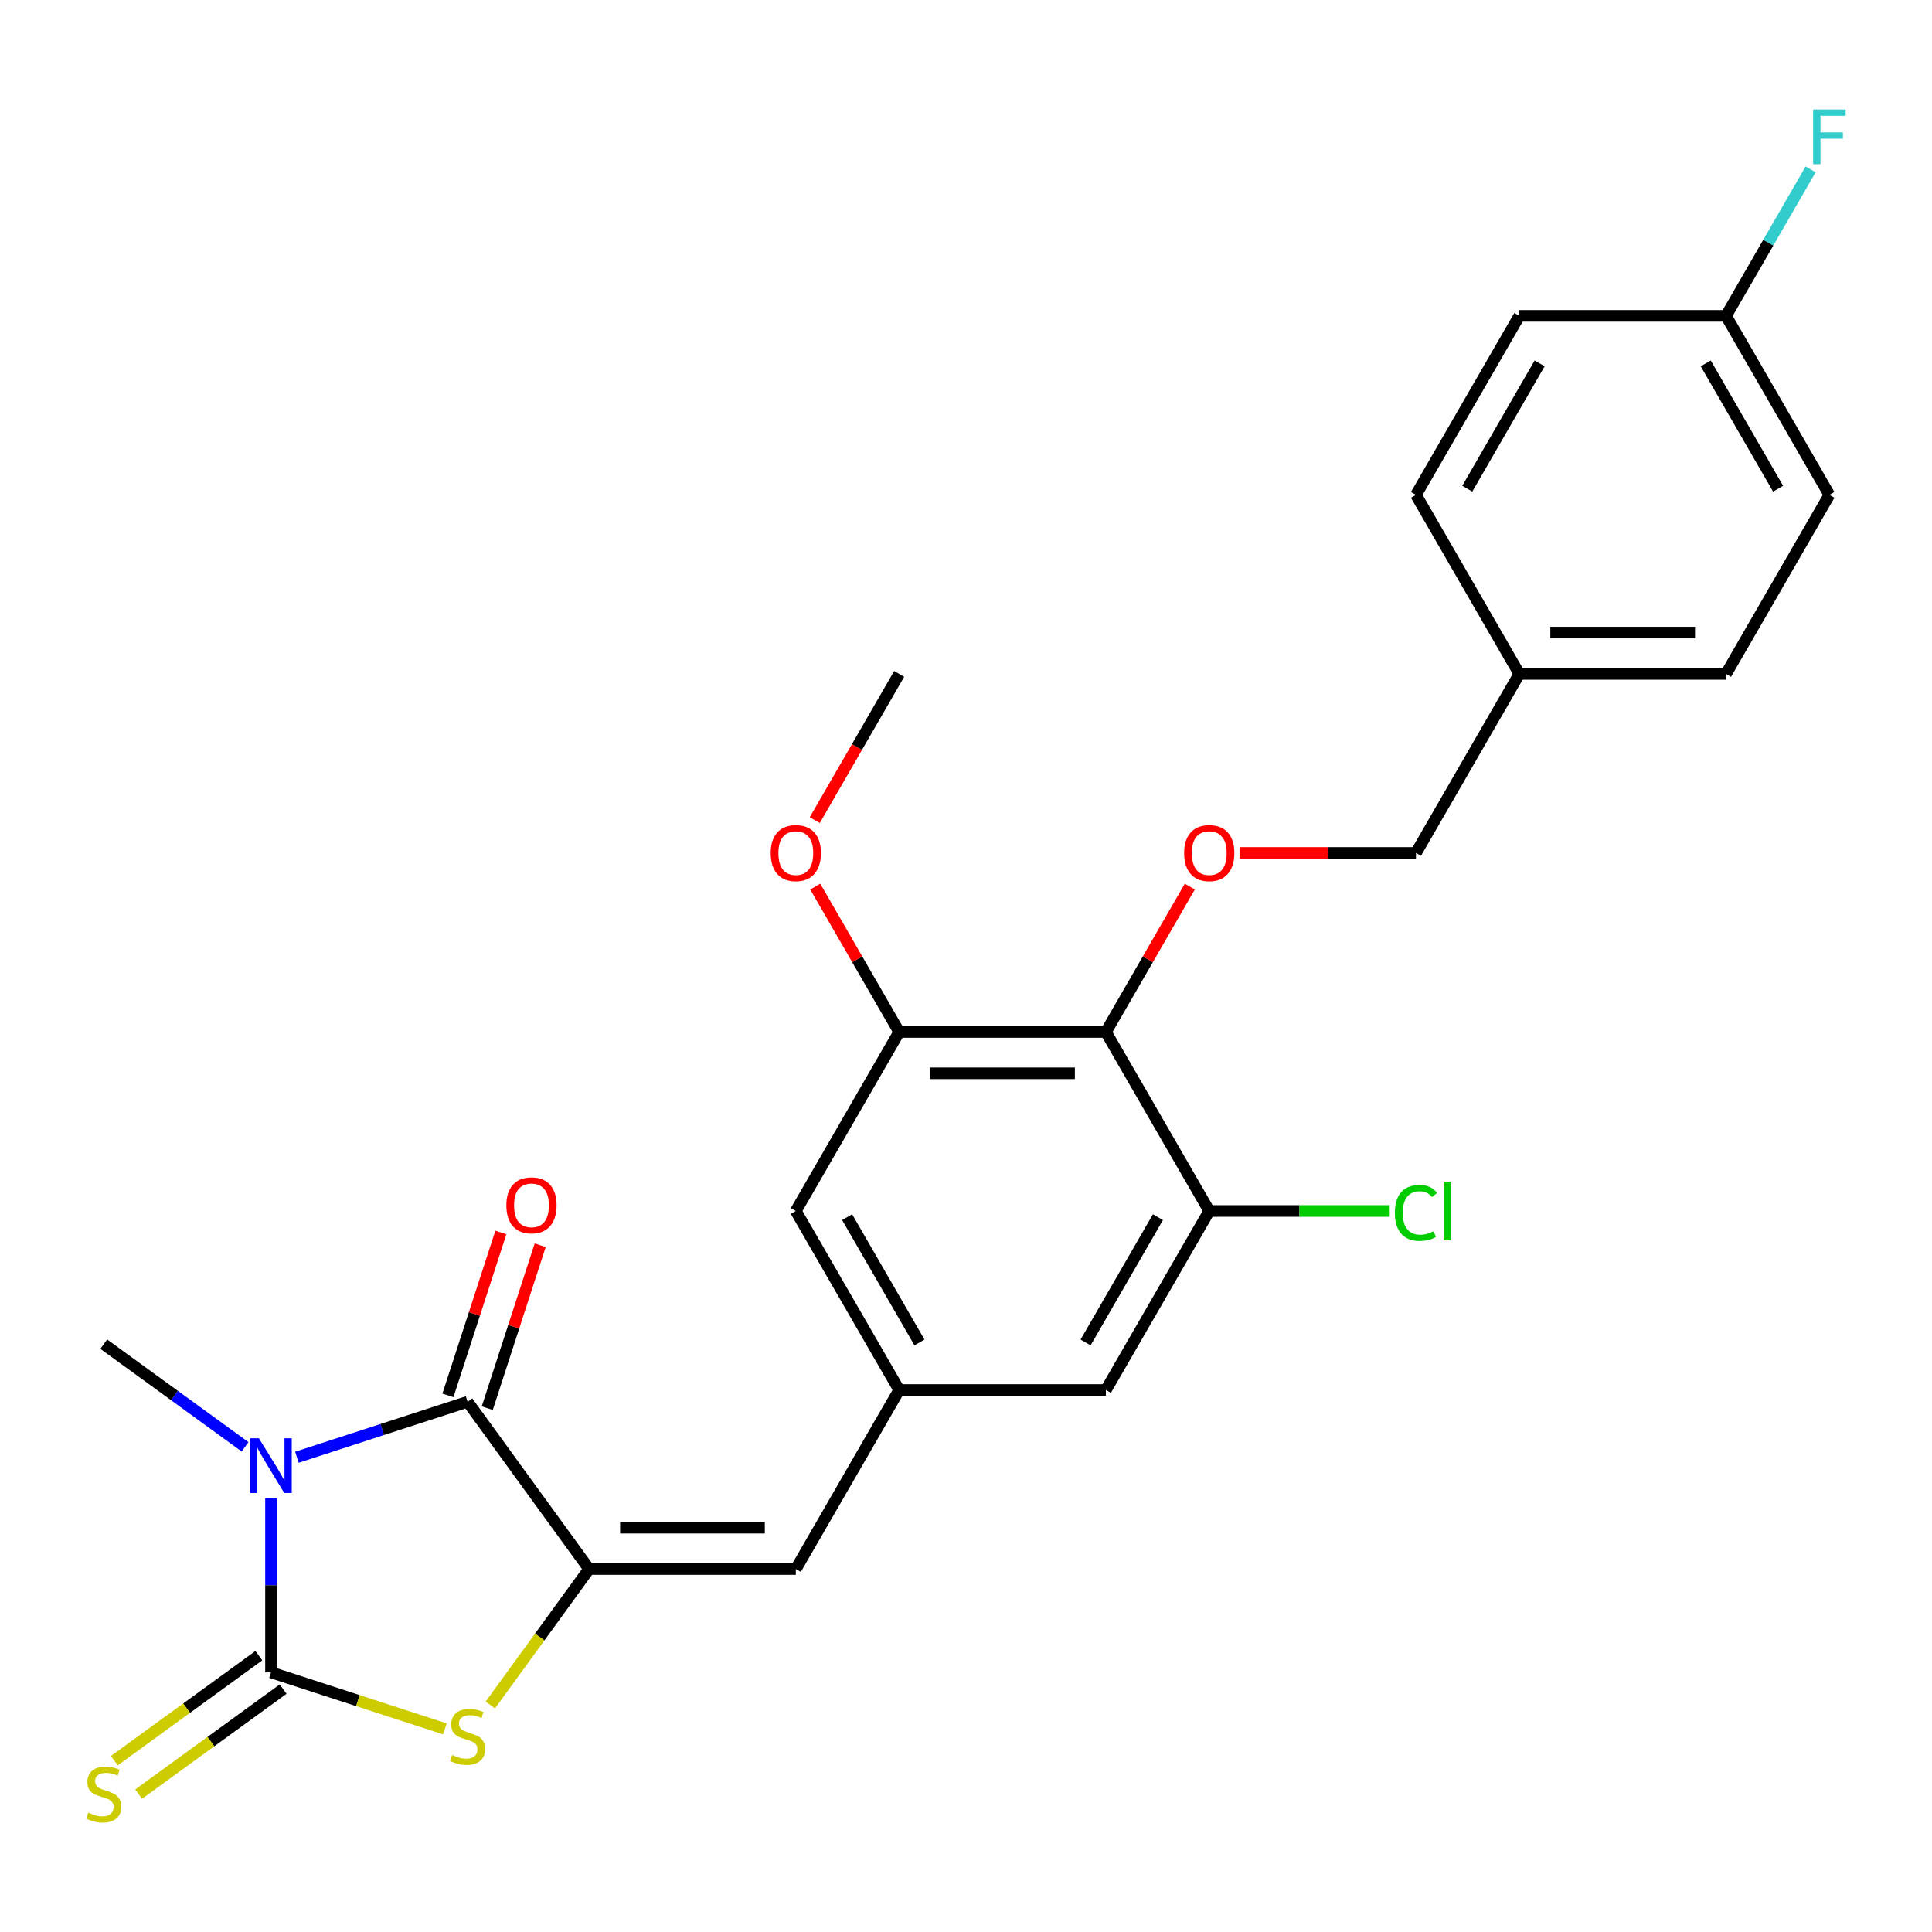 <?xml version='1.0' encoding='iso-8859-1'?>
<svg version='1.1' baseProfile='full'
              xmlns='http://www.w3.org/2000/svg'
                      xmlns:rdkit='http://www.rdkit.org/xml'
                      xmlns:xlink='http://www.w3.org/1999/xlink'
                  xml:space='preserve'
width='1000px' height='1000px' viewBox='0 0 1000 1000'>
<!-- END OF HEADER -->
<rect style='opacity:1.0;fill:#FFFFFF;stroke:none' width='1000' height='1000' x='0' y='0'> </rect>
<path class='bond-0' d='M 140.268,775.46 L 140.268,820.541' style='fill:none;fill-rule:evenodd;stroke:#0000FF;stroke-width:6px;stroke-linecap:butt;stroke-linejoin:miter;stroke-opacity:1' />
<path class='bond-0' d='M 140.268,820.541 L 140.268,865.621' style='fill:none;fill-rule:evenodd;stroke:#000000;stroke-width:6px;stroke-linecap:butt;stroke-linejoin:miter;stroke-opacity:1' />
<path class='bond-1' d='M 153.683,754.266 L 197.855,739.914' style='fill:none;fill-rule:evenodd;stroke:#0000FF;stroke-width:6px;stroke-linecap:butt;stroke-linejoin:miter;stroke-opacity:1' />
<path class='bond-1' d='M 197.855,739.914 L 242.027,725.562' style='fill:none;fill-rule:evenodd;stroke:#000000;stroke-width:6px;stroke-linecap:butt;stroke-linejoin:miter;stroke-opacity:1' />
<path class='bond-14' d='M 126.853,748.879 L 90.28,722.307' style='fill:none;fill-rule:evenodd;stroke:#0000FF;stroke-width:6px;stroke-linecap:butt;stroke-linejoin:miter;stroke-opacity:1' />
<path class='bond-14' d='M 90.28,722.307 L 53.707,695.735' style='fill:none;fill-rule:evenodd;stroke:#000000;stroke-width:6px;stroke-linecap:butt;stroke-linejoin:miter;stroke-opacity:1' />
<path class='bond-3' d='M 140.268,865.621 L 185.27,880.243' style='fill:none;fill-rule:evenodd;stroke:#000000;stroke-width:6px;stroke-linecap:butt;stroke-linejoin:miter;stroke-opacity:1' />
<path class='bond-3' d='M 185.27,880.243 L 230.272,894.865' style='fill:none;fill-rule:evenodd;stroke:#CCCC00;stroke-width:6px;stroke-linecap:butt;stroke-linejoin:miter;stroke-opacity:1' />
<path class='bond-10' d='M 133.979,856.965 L 96.576,884.14' style='fill:none;fill-rule:evenodd;stroke:#000000;stroke-width:6px;stroke-linecap:butt;stroke-linejoin:miter;stroke-opacity:1' />
<path class='bond-10' d='M 96.576,884.14 L 59.172,911.315' style='fill:none;fill-rule:evenodd;stroke:#CCCC00;stroke-width:6px;stroke-linecap:butt;stroke-linejoin:miter;stroke-opacity:1' />
<path class='bond-10' d='M 146.557,874.277 L 109.154,901.452' style='fill:none;fill-rule:evenodd;stroke:#000000;stroke-width:6px;stroke-linecap:butt;stroke-linejoin:miter;stroke-opacity:1' />
<path class='bond-10' d='M 109.154,901.452 L 71.751,928.627' style='fill:none;fill-rule:evenodd;stroke:#CCCC00;stroke-width:6px;stroke-linecap:butt;stroke-linejoin:miter;stroke-opacity:1' />
<path class='bond-2' d='M 242.027,725.562 L 304.918,812.123' style='fill:none;fill-rule:evenodd;stroke:#000000;stroke-width:6px;stroke-linecap:butt;stroke-linejoin:miter;stroke-opacity:1' />
<path class='bond-13' d='M 252.203,728.868 L 265.902,686.706' style='fill:none;fill-rule:evenodd;stroke:#000000;stroke-width:6px;stroke-linecap:butt;stroke-linejoin:miter;stroke-opacity:1' />
<path class='bond-13' d='M 265.902,686.706 L 279.602,644.544' style='fill:none;fill-rule:evenodd;stroke:#FF0000;stroke-width:6px;stroke-linecap:butt;stroke-linejoin:miter;stroke-opacity:1' />
<path class='bond-13' d='M 231.851,722.255 L 245.551,680.093' style='fill:none;fill-rule:evenodd;stroke:#000000;stroke-width:6px;stroke-linecap:butt;stroke-linejoin:miter;stroke-opacity:1' />
<path class='bond-13' d='M 245.551,680.093 L 259.25,637.931' style='fill:none;fill-rule:evenodd;stroke:#FF0000;stroke-width:6px;stroke-linecap:butt;stroke-linejoin:miter;stroke-opacity:1' />
<path class='bond-5' d='M 304.918,812.123 L 411.914,812.123' style='fill:none;fill-rule:evenodd;stroke:#000000;stroke-width:6px;stroke-linecap:butt;stroke-linejoin:miter;stroke-opacity:1' />
<path class='bond-5' d='M 320.967,790.724 L 395.864,790.724' style='fill:none;fill-rule:evenodd;stroke:#000000;stroke-width:6px;stroke-linecap:butt;stroke-linejoin:miter;stroke-opacity:1' />
<path class='bond-26' d='M 304.918,812.123 L 279.35,847.314' style='fill:none;fill-rule:evenodd;stroke:#000000;stroke-width:6px;stroke-linecap:butt;stroke-linejoin:miter;stroke-opacity:1' />
<path class='bond-26' d='M 279.35,847.314 L 253.782,882.505' style='fill:none;fill-rule:evenodd;stroke:#CCCC00;stroke-width:6px;stroke-linecap:butt;stroke-linejoin:miter;stroke-opacity:1' />
<path class='bond-4' d='M 572.408,534.14 L 465.412,534.14' style='fill:none;fill-rule:evenodd;stroke:#000000;stroke-width:6px;stroke-linecap:butt;stroke-linejoin:miter;stroke-opacity:1' />
<path class='bond-4' d='M 556.358,555.539 L 481.461,555.539' style='fill:none;fill-rule:evenodd;stroke:#000000;stroke-width:6px;stroke-linecap:butt;stroke-linejoin:miter;stroke-opacity:1' />
<path class='bond-9' d='M 572.408,534.14 L 594.124,496.527' style='fill:none;fill-rule:evenodd;stroke:#000000;stroke-width:6px;stroke-linecap:butt;stroke-linejoin:miter;stroke-opacity:1' />
<path class='bond-9' d='M 594.124,496.527 L 615.839,458.913' style='fill:none;fill-rule:evenodd;stroke:#FF0000;stroke-width:6px;stroke-linecap:butt;stroke-linejoin:miter;stroke-opacity:1' />
<path class='bond-27' d='M 572.408,534.14 L 625.906,626.801' style='fill:none;fill-rule:evenodd;stroke:#000000;stroke-width:6px;stroke-linecap:butt;stroke-linejoin:miter;stroke-opacity:1' />
<path class='bond-8' d='M 411.914,812.123 L 465.412,719.462' style='fill:none;fill-rule:evenodd;stroke:#000000;stroke-width:6px;stroke-linecap:butt;stroke-linejoin:miter;stroke-opacity:1' />
<path class='bond-6' d='M 625.906,626.801 L 572.408,719.462' style='fill:none;fill-rule:evenodd;stroke:#000000;stroke-width:6px;stroke-linecap:butt;stroke-linejoin:miter;stroke-opacity:1' />
<path class='bond-6' d='M 599.349,630 L 561.9,694.863' style='fill:none;fill-rule:evenodd;stroke:#000000;stroke-width:6px;stroke-linecap:butt;stroke-linejoin:miter;stroke-opacity:1' />
<path class='bond-15' d='M 625.906,626.801 L 672.606,626.801' style='fill:none;fill-rule:evenodd;stroke:#000000;stroke-width:6px;stroke-linecap:butt;stroke-linejoin:miter;stroke-opacity:1' />
<path class='bond-15' d='M 672.606,626.801 L 719.307,626.801' style='fill:none;fill-rule:evenodd;stroke:#00CC00;stroke-width:6px;stroke-linecap:butt;stroke-linejoin:miter;stroke-opacity:1' />
<path class='bond-7' d='M 465.412,534.14 L 411.914,626.801' style='fill:none;fill-rule:evenodd;stroke:#000000;stroke-width:6px;stroke-linecap:butt;stroke-linejoin:miter;stroke-opacity:1' />
<path class='bond-17' d='M 465.412,534.14 L 443.696,496.527' style='fill:none;fill-rule:evenodd;stroke:#000000;stroke-width:6px;stroke-linecap:butt;stroke-linejoin:miter;stroke-opacity:1' />
<path class='bond-17' d='M 443.696,496.527 L 421.98,458.913' style='fill:none;fill-rule:evenodd;stroke:#FF0000;stroke-width:6px;stroke-linecap:butt;stroke-linejoin:miter;stroke-opacity:1' />
<path class='bond-11' d='M 465.412,719.462 L 572.408,719.462' style='fill:none;fill-rule:evenodd;stroke:#000000;stroke-width:6px;stroke-linecap:butt;stroke-linejoin:miter;stroke-opacity:1' />
<path class='bond-12' d='M 465.412,719.462 L 411.914,626.801' style='fill:none;fill-rule:evenodd;stroke:#000000;stroke-width:6px;stroke-linecap:butt;stroke-linejoin:miter;stroke-opacity:1' />
<path class='bond-12' d='M 475.919,694.863 L 438.471,630' style='fill:none;fill-rule:evenodd;stroke:#000000;stroke-width:6px;stroke-linecap:butt;stroke-linejoin:miter;stroke-opacity:1' />
<path class='bond-16' d='M 641.58,441.479 L 687.241,441.479' style='fill:none;fill-rule:evenodd;stroke:#FF0000;stroke-width:6px;stroke-linecap:butt;stroke-linejoin:miter;stroke-opacity:1' />
<path class='bond-16' d='M 687.241,441.479 L 732.901,441.479' style='fill:none;fill-rule:evenodd;stroke:#000000;stroke-width:6px;stroke-linecap:butt;stroke-linejoin:miter;stroke-opacity:1' />
<path class='bond-19' d='M 732.901,441.479 L 786.399,348.817' style='fill:none;fill-rule:evenodd;stroke:#000000;stroke-width:6px;stroke-linecap:butt;stroke-linejoin:miter;stroke-opacity:1' />
<path class='bond-25' d='M 421.726,424.484 L 443.569,386.651' style='fill:none;fill-rule:evenodd;stroke:#FF0000;stroke-width:6px;stroke-linecap:butt;stroke-linejoin:miter;stroke-opacity:1' />
<path class='bond-25' d='M 443.569,386.651 L 465.412,348.817' style='fill:none;fill-rule:evenodd;stroke:#000000;stroke-width:6px;stroke-linecap:butt;stroke-linejoin:miter;stroke-opacity:1' />
<path class='bond-18' d='M 893.395,163.495 L 946.893,256.156' style='fill:none;fill-rule:evenodd;stroke:#000000;stroke-width:6px;stroke-linecap:butt;stroke-linejoin:miter;stroke-opacity:1' />
<path class='bond-18' d='M 882.888,188.094 L 920.336,252.957' style='fill:none;fill-rule:evenodd;stroke:#000000;stroke-width:6px;stroke-linecap:butt;stroke-linejoin:miter;stroke-opacity:1' />
<path class='bond-20' d='M 893.395,163.495 L 915.284,125.582' style='fill:none;fill-rule:evenodd;stroke:#000000;stroke-width:6px;stroke-linecap:butt;stroke-linejoin:miter;stroke-opacity:1' />
<path class='bond-20' d='M 915.284,125.582 L 937.174,87.669' style='fill:none;fill-rule:evenodd;stroke:#33CCCC;stroke-width:6px;stroke-linecap:butt;stroke-linejoin:miter;stroke-opacity:1' />
<path class='bond-28' d='M 893.395,163.495 L 786.399,163.495' style='fill:none;fill-rule:evenodd;stroke:#000000;stroke-width:6px;stroke-linecap:butt;stroke-linejoin:miter;stroke-opacity:1' />
<path class='bond-23' d='M 786.399,348.817 L 732.901,256.156' style='fill:none;fill-rule:evenodd;stroke:#000000;stroke-width:6px;stroke-linecap:butt;stroke-linejoin:miter;stroke-opacity:1' />
<path class='bond-24' d='M 786.399,348.817 L 893.395,348.817' style='fill:none;fill-rule:evenodd;stroke:#000000;stroke-width:6px;stroke-linecap:butt;stroke-linejoin:miter;stroke-opacity:1' />
<path class='bond-24' d='M 802.449,327.418 L 877.346,327.418' style='fill:none;fill-rule:evenodd;stroke:#000000;stroke-width:6px;stroke-linecap:butt;stroke-linejoin:miter;stroke-opacity:1' />
<path class='bond-21' d='M 786.399,163.495 L 732.901,256.156' style='fill:none;fill-rule:evenodd;stroke:#000000;stroke-width:6px;stroke-linecap:butt;stroke-linejoin:miter;stroke-opacity:1' />
<path class='bond-21' d='M 796.907,188.094 L 759.458,252.957' style='fill:none;fill-rule:evenodd;stroke:#000000;stroke-width:6px;stroke-linecap:butt;stroke-linejoin:miter;stroke-opacity:1' />
<path class='bond-22' d='M 946.893,256.156 L 893.395,348.817' style='fill:none;fill-rule:evenodd;stroke:#000000;stroke-width:6px;stroke-linecap:butt;stroke-linejoin:miter;stroke-opacity:1' />
<path  class='atom-0' d='M 134.008 744.465
L 143.288 759.465
Q 144.208 760.945, 145.688 763.625
Q 147.168 766.305, 147.248 766.465
L 147.248 744.465
L 151.008 744.465
L 151.008 772.785
L 147.128 772.785
L 137.168 756.385
Q 136.008 754.465, 134.768 752.265
Q 133.568 750.065, 133.208 749.385
L 133.208 772.785
L 129.528 772.785
L 129.528 744.465
L 134.008 744.465
' fill='#0000FF'/>
<path  class='atom-4' d='M 234.027 908.405
Q 234.347 908.525, 235.667 909.085
Q 236.987 909.645, 238.427 910.005
Q 239.907 910.325, 241.347 910.325
Q 244.027 910.325, 245.587 909.045
Q 247.147 907.725, 247.147 905.445
Q 247.147 903.885, 246.347 902.925
Q 245.587 901.965, 244.387 901.445
Q 243.187 900.925, 241.187 900.325
Q 238.667 899.565, 237.147 898.845
Q 235.667 898.125, 234.587 896.605
Q 233.547 895.085, 233.547 892.525
Q 233.547 888.965, 235.947 886.765
Q 238.387 884.565, 243.187 884.565
Q 246.467 884.565, 250.187 886.125
L 249.267 889.205
Q 245.867 887.805, 243.307 887.805
Q 240.547 887.805, 239.027 888.965
Q 237.507 890.085, 237.547 892.045
Q 237.547 893.565, 238.307 894.485
Q 239.107 895.405, 240.227 895.925
Q 241.387 896.445, 243.307 897.045
Q 245.867 897.845, 247.387 898.645
Q 248.907 899.445, 249.987 901.085
Q 251.107 902.685, 251.107 905.445
Q 251.107 909.365, 248.467 911.485
Q 245.867 913.565, 241.507 913.565
Q 238.987 913.565, 237.067 913.005
Q 235.187 912.485, 232.947 911.565
L 234.027 908.405
' fill='#CCCC00'/>
<path  class='atom-10' d='M 612.906 441.559
Q 612.906 434.759, 616.266 430.959
Q 619.626 427.159, 625.906 427.159
Q 632.186 427.159, 635.546 430.959
Q 638.906 434.759, 638.906 441.559
Q 638.906 448.439, 635.506 452.359
Q 632.106 456.239, 625.906 456.239
Q 619.666 456.239, 616.266 452.359
Q 612.906 448.479, 612.906 441.559
M 625.906 453.039
Q 630.226 453.039, 632.546 450.159
Q 634.906 447.239, 634.906 441.559
Q 634.906 435.999, 632.546 433.199
Q 630.226 430.359, 625.906 430.359
Q 621.586 430.359, 619.226 433.159
Q 616.906 435.959, 616.906 441.559
Q 616.906 447.279, 619.226 450.159
Q 621.586 453.039, 625.906 453.039
' fill='#FF0000'/>
<path  class='atom-11' d='M 45.707 938.232
Q 46.027 938.352, 47.347 938.912
Q 48.667 939.472, 50.107 939.832
Q 51.587 940.152, 53.027 940.152
Q 55.707 940.152, 57.267 938.872
Q 58.827 937.552, 58.827 935.272
Q 58.827 933.712, 58.027 932.752
Q 57.267 931.792, 56.067 931.272
Q 54.867 930.752, 52.867 930.152
Q 50.347 929.392, 48.827 928.672
Q 47.347 927.952, 46.267 926.432
Q 45.227 924.912, 45.227 922.352
Q 45.227 918.792, 47.627 916.592
Q 50.067 914.392, 54.867 914.392
Q 58.147 914.392, 61.867 915.952
L 60.947 919.032
Q 57.547 917.632, 54.987 917.632
Q 52.227 917.632, 50.707 918.792
Q 49.187 919.912, 49.227 921.872
Q 49.227 923.392, 49.987 924.312
Q 50.787 925.232, 51.907 925.752
Q 53.067 926.272, 54.987 926.872
Q 57.547 927.672, 59.067 928.472
Q 60.587 929.272, 61.667 930.912
Q 62.787 932.512, 62.787 935.272
Q 62.787 939.192, 60.147 941.312
Q 57.547 943.392, 53.187 943.392
Q 50.667 943.392, 48.747 942.832
Q 46.867 942.312, 44.627 941.392
L 45.707 938.232
' fill='#CCCC00'/>
<path  class='atom-14' d='M 262.091 623.883
Q 262.091 617.083, 265.451 613.283
Q 268.811 609.483, 275.091 609.483
Q 281.371 609.483, 284.731 613.283
Q 288.091 617.083, 288.091 623.883
Q 288.091 630.763, 284.691 634.683
Q 281.291 638.563, 275.091 638.563
Q 268.851 638.563, 265.451 634.683
Q 262.091 630.803, 262.091 623.883
M 275.091 635.363
Q 279.411 635.363, 281.731 632.483
Q 284.091 629.563, 284.091 623.883
Q 284.091 618.323, 281.731 615.523
Q 279.411 612.683, 275.091 612.683
Q 270.771 612.683, 268.411 615.483
Q 266.091 618.283, 266.091 623.883
Q 266.091 629.603, 268.411 632.483
Q 270.771 635.363, 275.091 635.363
' fill='#FF0000'/>
<path  class='atom-16' d='M 721.981 627.781
Q 721.981 620.741, 725.261 617.061
Q 728.581 613.341, 734.861 613.341
Q 740.701 613.341, 743.821 617.461
L 741.181 619.621
Q 738.901 616.621, 734.861 616.621
Q 730.581 616.621, 728.301 619.501
Q 726.061 622.341, 726.061 627.781
Q 726.061 633.381, 728.381 636.261
Q 730.741 639.141, 735.301 639.141
Q 738.421 639.141, 742.061 637.261
L 743.181 640.261
Q 741.701 641.221, 739.461 641.781
Q 737.221 642.341, 734.741 642.341
Q 728.581 642.341, 725.261 638.581
Q 721.981 634.821, 721.981 627.781
' fill='#00CC00'/>
<path  class='atom-16' d='M 747.261 611.621
L 750.941 611.621
L 750.941 641.981
L 747.261 641.981
L 747.261 611.621
' fill='#00CC00'/>
<path  class='atom-18' d='M 398.914 441.559
Q 398.914 434.759, 402.274 430.959
Q 405.634 427.159, 411.914 427.159
Q 418.194 427.159, 421.554 430.959
Q 424.914 434.759, 424.914 441.559
Q 424.914 448.439, 421.514 452.359
Q 418.114 456.239, 411.914 456.239
Q 405.674 456.239, 402.274 452.359
Q 398.914 448.479, 398.914 441.559
M 411.914 453.039
Q 416.234 453.039, 418.554 450.159
Q 420.914 447.239, 420.914 441.559
Q 420.914 435.999, 418.554 433.199
Q 416.234 430.359, 411.914 430.359
Q 407.594 430.359, 405.234 433.159
Q 402.914 435.959, 402.914 441.559
Q 402.914 447.279, 405.234 450.159
Q 407.594 453.039, 411.914 453.039
' fill='#FF0000'/>
<path  class='atom-21' d='M 938.473 56.674
L 955.313 56.674
L 955.313 59.914
L 942.273 59.914
L 942.273 68.514
L 953.873 68.514
L 953.873 71.794
L 942.273 71.794
L 942.273 84.994
L 938.473 84.994
L 938.473 56.674
' fill='#33CCCC'/>
</svg>
